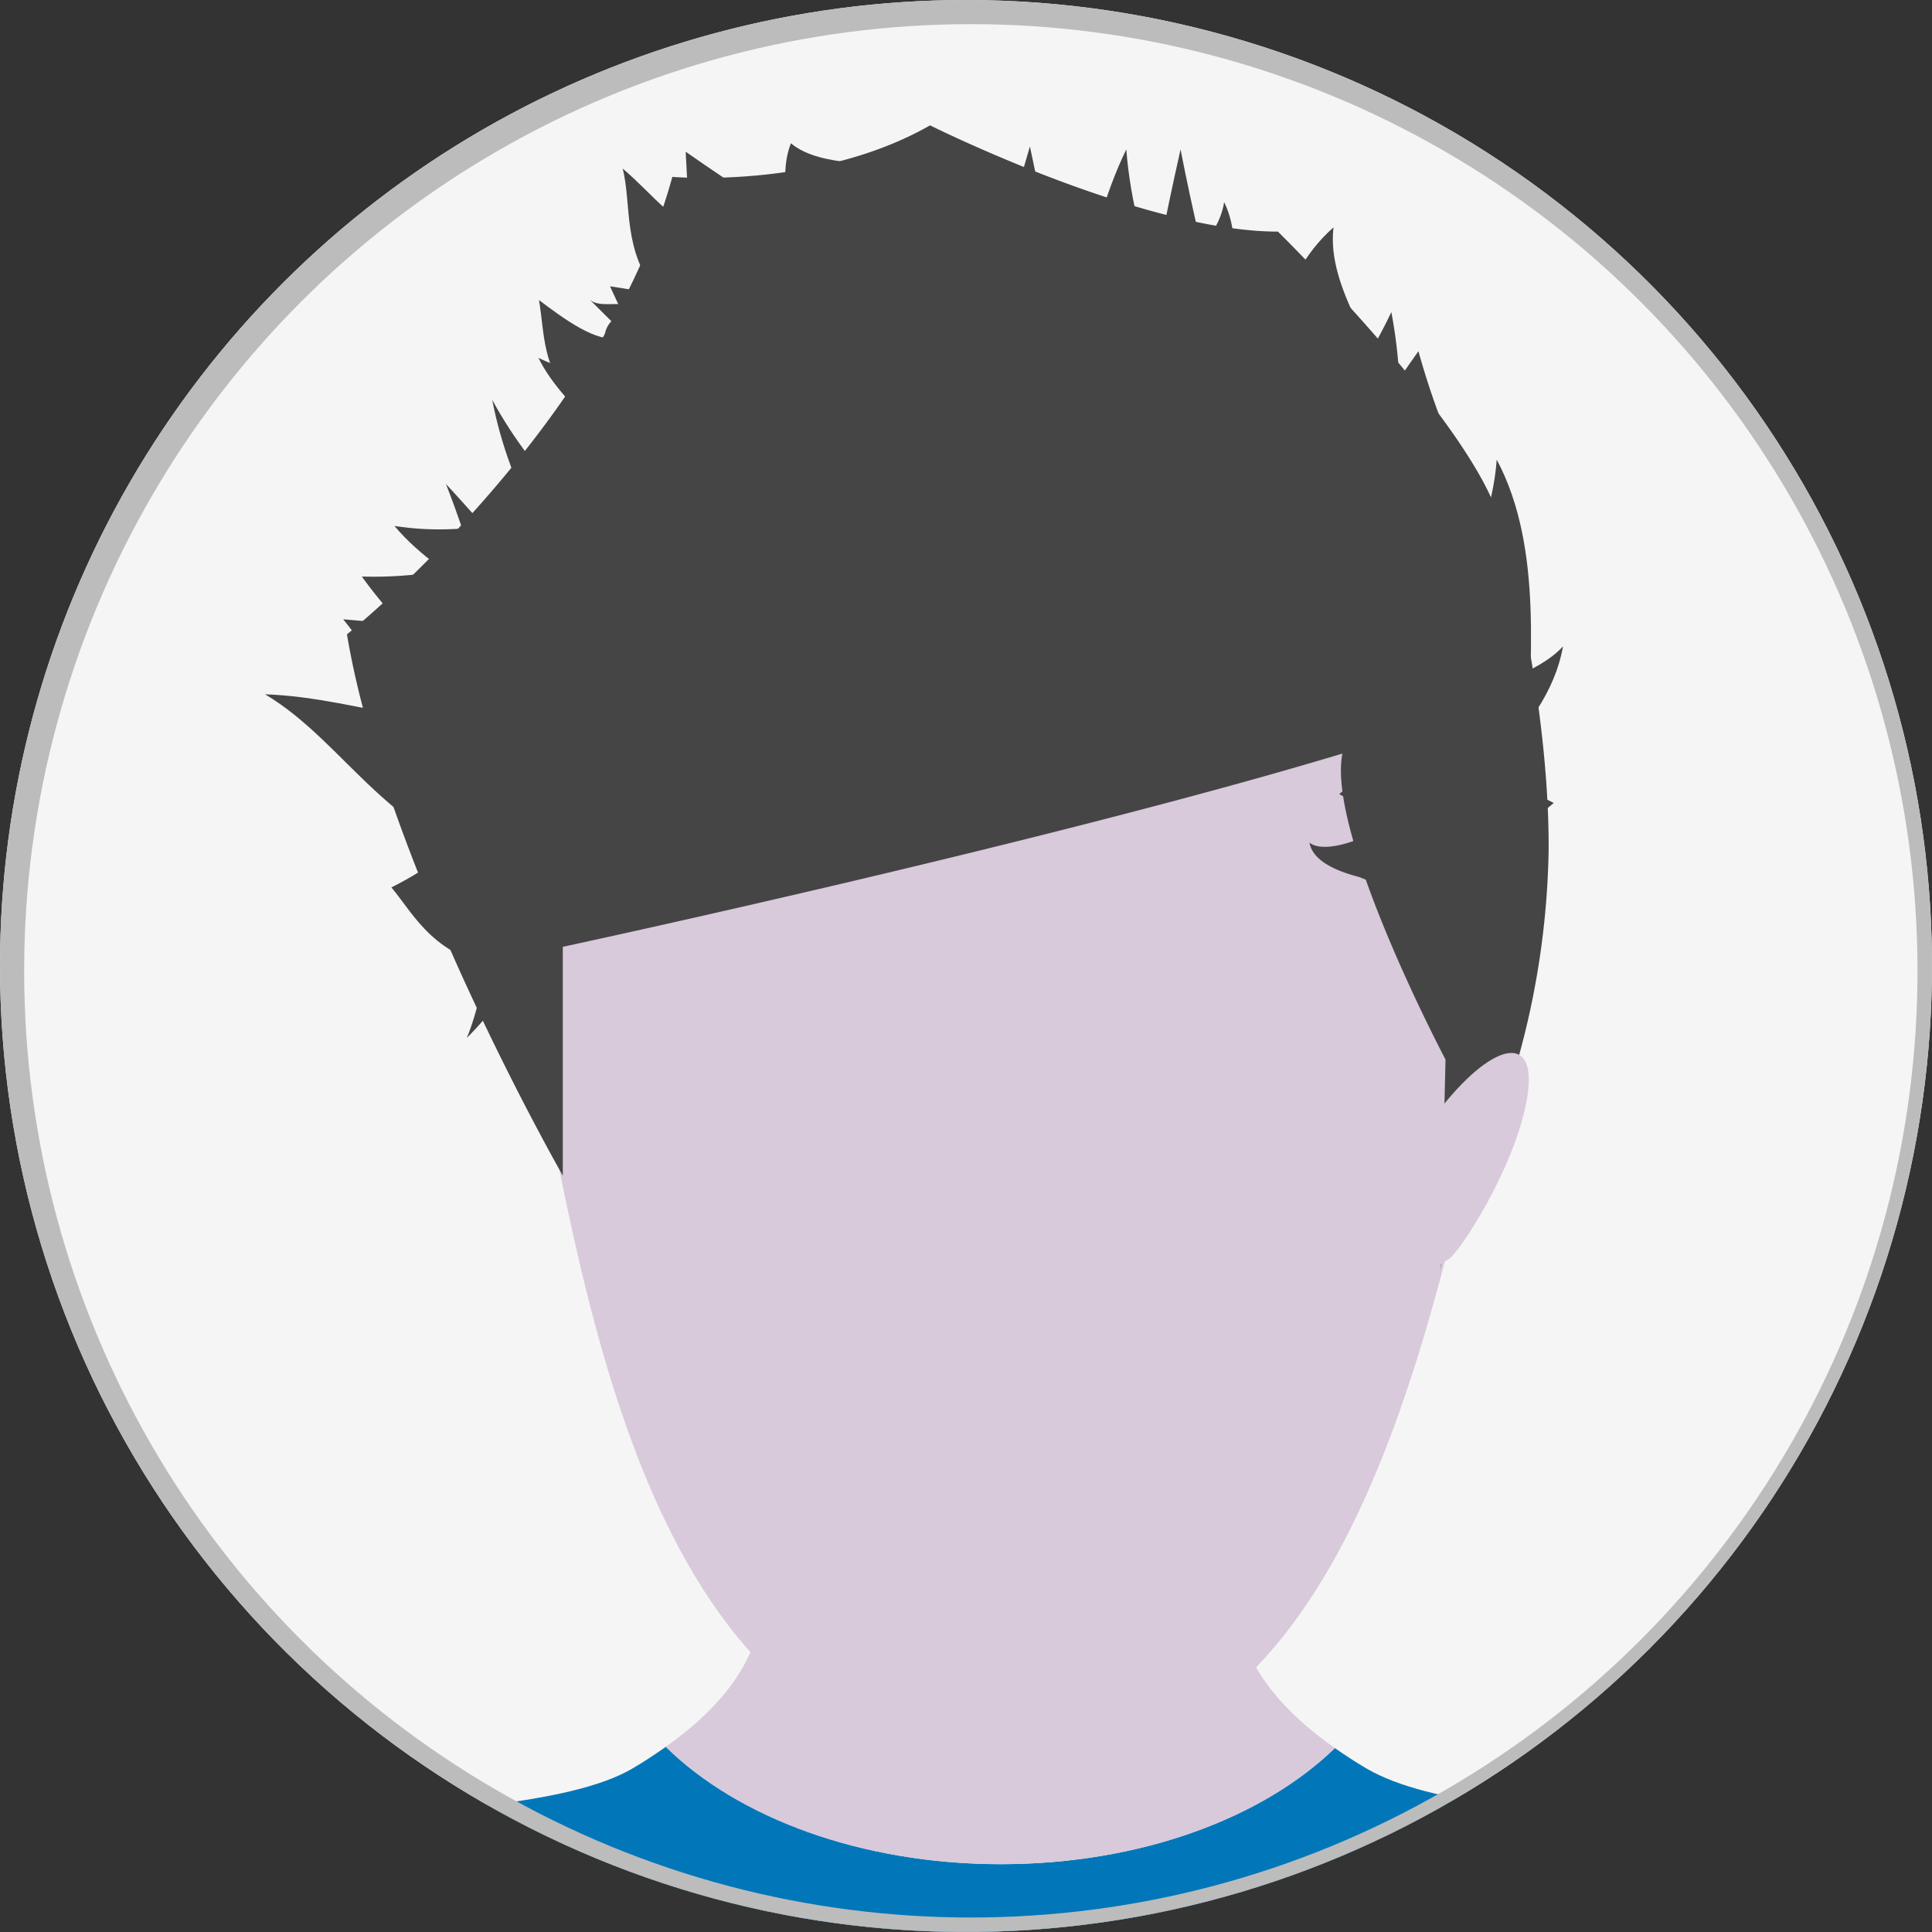 <svg xmlns="http://www.w3.org/2000/svg" xmlns:xlink="http://www.w3.org/1999/xlink" width="200" height="200" viewBox="0 0 200 200">
  <rect x="0" y="0" width="200" height="200" fill="#333333" stroke="none"/>
  <defs>
    <clipPath id="clip-path">
      <path id="Path_1451" data-name="Path 1451" d="M100,0A100,100,0,1,1,0,100,100,100,0,0,1,100,0Z" transform="translate(349 568)" fill="none"/>
    </clipPath>
    <clipPath id="clip-path-2">
      <rect id="Rectangle_651" data-name="Rectangle 651" width="200" height="200" fill="none"/>
    </clipPath>
  </defs>
  <g id="ic_avatar_53" transform="translate(-349 -568)" clip-path="url(#clip-path)">
    <circle id="Ellipse_170" data-name="Ellipse 170" cx="100" cy="100" r="100" transform="translate(349 568)" fill="#f5f5f5"/>
    <g id="Group_1512" data-name="Group 1512" transform="translate(349 568)">
      <g id="Group_1512-2" data-name="Group 1512" transform="translate(0 0)" clip-path="url(#clip-path-2)">
        <path id="Path_2260" data-name="Path 2260" d="M68.566,161.714c33.559,0,42.324-41.317,49.986-76.717C128.955,6.709,68.566,9.762,68.566,9.762,8.392,9.762,15.46,68.8,18.539,85c5.84,30.66,12.777,76.717,50.027,76.717" transform="translate(36.581 21.51)" fill="#d8c9db"/>
        <path id="Path_2261" data-name="Path 2261" d="M137.438,58.63c-1.177-.69-2.255-1.4-3.278-2.117-7.453,7.248-20.15,12.02-34.576,12.02-14.5,0-27.247-4.833-34.685-12.148-1.078.763-2.21,1.514-3.454,2.245C48.181,66.4,1.823,60.458,1.823,75.554H189.6c0-15.1-38.9-9.15-52.16-16.924" transform="translate(4.024 124.446)" fill="#0177b9"/>
        <path id="Path_2262" data-name="Path 2262" d="M56.178,85.592c14.422,0,27.119-4.775,34.576-12.02-10.542-7.383-13.085-16.205-6.4-24.916H27.718c6.642,8.662,4.16,17.434-6.228,24.788,7.437,7.315,20.189,12.148,34.688,12.148" transform="translate(47.43 107.387)" fill="#d8c9db"/>
        <path id="Path_2263" data-name="Path 2263" d="M114.249,69.079C83.236,78.418,33.543,89.085,33.543,89.085v23.681S15.2,80.75,11.2,56.735c0,0,26.513-21.176,33.684-47.356,0,0,15.006,1.334,26.68-5.333,0,0,22.007,11,36.009,11,0,0,19.512,19.175,22.85,29.515,1.741,5.391,5.25,20.91,5.173,34.524a85.089,85.089,0,0,1-3.672,23.341s-7.546,12.341-7.546,21.013l.545-22.684s-12.338-23.341-10.673-31.68" transform="translate(24.717 8.93)" fill="#454545"/>
        <path id="Path_2264" data-name="Path 2264" d="M48.364,39.461c5.414-6.741,10.006-7.639,8.7-.532S50.128,54.6,49.037,55.291s-2.348,1.719-3.287.786" transform="translate(100.974 75.013)" fill="#d8c9db"/>
        <path id="Path_2265" data-name="Path 2265" d="M58.533,46.476,48.145,59.458C36.1,46.238,19.55,31.909,15.888,12.907c8.989,16.5,26.394,23.915,42.645,33.569" transform="translate(35.066 28.486)" fill="#454545"/>
        <path id="Path_2266" data-name="Path 2266" d="M35.556,24.547V41.172c-14.483-3.746-18.351-13.6-27-18.761,9.939.311,21.378,5.375,27,2.136" transform="translate(18.884 49.463)" fill="#454545"/>
        <path id="Path_2267" data-name="Path 2267" d="M27.356,17.782V34.408c-7.809-2.63-5.574-4.583-9.249-6.744a46.767,46.767,0,0,1-6.427-7.226,42.408,42.408,0,0,0,8.938-.7c1.8-.972,8.989-.119,6.738-1.956" transform="translate(25.779 39.246)" fill="#454545"/>
        <path id="Path_2268" data-name="Path 2268" d="M39.474,18.281,27.723,30.045c-1.754-3.233-3.23-6.911-1.7-6.392-1.174-2.364-1.5-3.557-2.187-5.138C20.01,14.045,21.066,9.125,20.1,5.44c3.239,2.748,5.677,6.238,8.643,6.366,2.248.978,4.743,2.469,6.126,3.056,3.457,3.887,3.986,3.55,4.609,3.419" transform="translate(44.356 12.006)" fill="#454545"/>
        <path id="Path_2269" data-name="Path 2269" d="M37.844,15.977,22.976,23.421c.164-5.725-.561-12.264-.843-18.524,5.157,3.637,10.343,6.754,15.711,11.08" transform="translate(48.849 10.808)" fill="#454545"/>
        <path id="Path_2270" data-name="Path 2270" d="M47.28,35.482c-3.733-3.736-9.236-9.236-7.556-7.556-6.719-3.313-3.634-1.879-2.716-5.494.917-1.568,2.813-4.993,4.221-6.077,2.181-3.162,6.482-5.593,7.139-9.83,2.027,4.118.385,8.739.436,13.255-.382,2.575.135,2.973.362,5.43-.154,1.382,2.473,3.2-1.886,10.272" transform="translate(78.354 14.401)" fill="#454545"/>
        <path id="Path_2271" data-name="Path 2271" d="M56.673,27.371H40.044c3.323-5.943,3.329-14.49,9.618-20.031-.747,6.424,4.775,12.713,7.011,20.031" transform="translate(88.38 16.2)" fill="#454545"/>
        <path id="Path_2272" data-name="Path 2272" d="M37.466,8.32,25.715,20.086c1.918-5.587-1.706-10.433.212-15.461C29.281,7.37,34.974,6,37.466,8.32" transform="translate(55.944 10.207)" fill="#454545"/>
        <path id="Path_2273" data-name="Path 2273" d="M32.752,9.092V25.718c-9.147-2.578-1.3-1.915-5.369-3.441l-.561-.42c-1.116-.7,2.1,1.273-2.562-1.626l.022-.109.077-.52c.34-.215-.77-1.373-1.244-2.19-1.158-2.765-2.142-5.144-3.425-7.841,2.809.436,6,.94,8.845,1.539.574-.064.523-.465,1.915.074l1.658.606.417.176c-4.506-2.851-1.135-.843-2.091-1.5l.378-.18c-1.389-1.341,8.528,1.292,1.94-1.193" transform="translate(43.457 20.066)" fill="#454545"/>
        <path id="Path_2274" data-name="Path 2274" d="M35.414,15.081l9.227,13.832c-4.91,2.848-10.1.33-10.837-.58a16.157,16.157,0,0,0-2.194-2.1l-5.08-4.5c-3-2.784-7.219-6.241-9.15-10.182,4.233,2.072,7.851,2.017,12.636,2.636,2.081.2,4.269.4,6.571.616a24.241,24.241,0,0,1,3.627.471c1.119.083-1.815-1.9-4.8-.192" transform="translate(38.361 25.491)" fill="#454545"/>
        <path id="Path_2275" data-name="Path 2275" d="M44.745,13.686,38.568,29.125c-2.316-2.325-8.419-5.311-11.837-8.165a27.123,27.123,0,0,1-3.861-2.874c-.962-.843-.657-.869-1.305-1.677-.728-1.01-1.873-3.432.362-4.961.969-.84,1.328-.443,1.95-.539-1.325,6.462-.68,1.418-1.122,2.688l-1.135-1.353L19.011,9.648c1.62,1.7,6.706-1.8,5.609,4.961,1.273-.59.17-1.7.552-1.94.241-.019,1.389.821,1.52.491a10.494,10.494,0,0,1,2.684-.083c5.474.622,8.7-.273,15.368.609" transform="translate(41.959 21.294)" fill="#454545"/>
        <path id="Path_2276" data-name="Path 2276" d="M50.166,33.576l-7.96,14.6c-5.112-4.349-9.875-6.392-18.049-12.408-5.7-6.4-7.142-13.592-9.762-20.144,4.843,5.186,9.592,11.433,15.019,13.7,4.217.683,13.393,1.934,20.753,4.249" transform="translate(31.769 34.481)" fill="#454545"/>
        <path id="Path_2277" data-name="Path 2277" d="M47.087,37.776H30.458c3.223-11.6,5.593-21.686,8.935-33.049,2.216,10.654,5.349,22.623,7.694,33.049" transform="translate(67.223 10.433)" fill="#454545"/>
        <path id="Path_2278" data-name="Path 2278" d="M50.49,36H33.861c2.678-9.288,3.294-21.532,8-31.179C42.7,15.725,47.587,24.509,50.49,36" transform="translate(74.734 10.647)" fill="#454545"/>
        <path id="Path_2279" data-name="Path 2279" d="M52.744,41.855l-16.3,3.262c.183-14.967,2.335-26.879,5.343-40.294C44.191,17.2,47.956,31.39,52.744,41.855" transform="translate(80.424 10.644)" fill="#454545"/>
        <path id="Path_2280" data-name="Path 2280" d="M55.8,37.334l-15.776-5.26C46.281,24.7,51.8,18.3,55.7,10.074c1.719,8.877.789,19,.093,27.26" transform="translate(88.33 22.234)" fill="#454545"/>
        <path id="Path_2281" data-name="Path 2281" d="M60.072,46,44.415,40.411c5.337-8.531,11.7-15.323,12.5-25.573C61.81,24.029,60.287,36.21,60.072,46" transform="translate(98.028 32.748)" fill="#454545"/>
        <path id="Path_2282" data-name="Path 2282" d="M57.766,44.234,43.228,36.159c2.46-1.982,6.764-7.758,11.279-9.737,4.1-1.36,9.281-2.739,11.889-5.558-.917,5.016-3.836,8.072-6.334,11.741-1.863,3.781-.962,6.106-2.3,11.629" transform="translate(95.408 46.048)" fill="#454545"/>
        <path id="Path_2283" data-name="Path 2283" d="M59.337,28.174H42.708c2.45-5.895,6.645-12.312,9.868-16.837a81.633,81.633,0,0,0,6.761,16.837" transform="translate(94.26 25.021)" fill="#454545"/>
        <path id="Path_2284" data-name="Path 2284" d="M19.36,26.378l5.256,15.776c-7.549-1.155-9.5-5.516-11.982-8.508,3.634-1.822,8.069-4.73,6.725-7.267" transform="translate(27.886 58.218)" fill="#454545"/>
        <path id="Path_2285" data-name="Path 2285" d="M31.322,22.219,23.888,37.09c-4.839-5.814-8.649-11.857-12.809-17.1,7.11.564,13.9,1.879,20.243,2.229" transform="translate(24.452 44.119)" fill="#454545"/>
        <path id="Path_2286" data-name="Path 2286" d="M37.808,16.461,32.552,32.237c-4.432-4.06-14.65-7.921-19.82-14.121,8.63,1.353,14.518-1.578,25.076-1.655" transform="translate(28.101 36.33)" fill="#454545"/>
        <path id="Path_2287" data-name="Path 2287" d="M35.749,18.148,23.995,29.906l-1.774-5c-.362-.924-.914-2.2-1.257-3.22-.2.032,1.536-.269.112-1.206-3.412-3.929-3.063-7.158-3.679-10.792,2.457,1.847,6.065,4.567,8.265,3.858.074-.35,2.566,1.084,3.675,1.985.648.234,1.013.273,1.7.555Z" transform="translate(38.399 21.375)" fill="#454545"/>
        <path id="Path_2288" data-name="Path 2288" d="M40.857,24.154l7.03,15.067c-6.488,1.321-12.864,2.793-19.451,3.99-5.638,0-8.512,6.119-13.37,10.927,2.274-5.321,2.187-14.076,9.9-18.482,5.317-3.662,10.59-7.678,15.888-11.5" transform="translate(33.252 53.31)" fill="#454545"/>
        <path id="Path_2289" data-name="Path 2289" d="M52.681,23.6l14.874,7.437a50.326,50.326,0,0,0-4.769,4.532c-2.909,3.55-5.984,3.1-7.607,3.759a11.864,11.864,0,0,1-7.713-.606c-1.6-.43-4.788-1.363-5.2-3.573,2.2,1.681,9.336-2.036,8.617-2.941,1.254-1.655,2.534-3.13,1.219-3.069-.17-1.36.343-3.627.577-5.539" transform="translate(93.289 52.085)" fill="#454545"/>
      </g>
    </g>
    <circle id="Ellipse_228" data-name="Ellipse 228" cx="100" cy="100" r="100" transform="translate(349.5 568.5)" fill="none" stroke="#bcbcbc" stroke-width="4"/>
  </g>
</svg>
